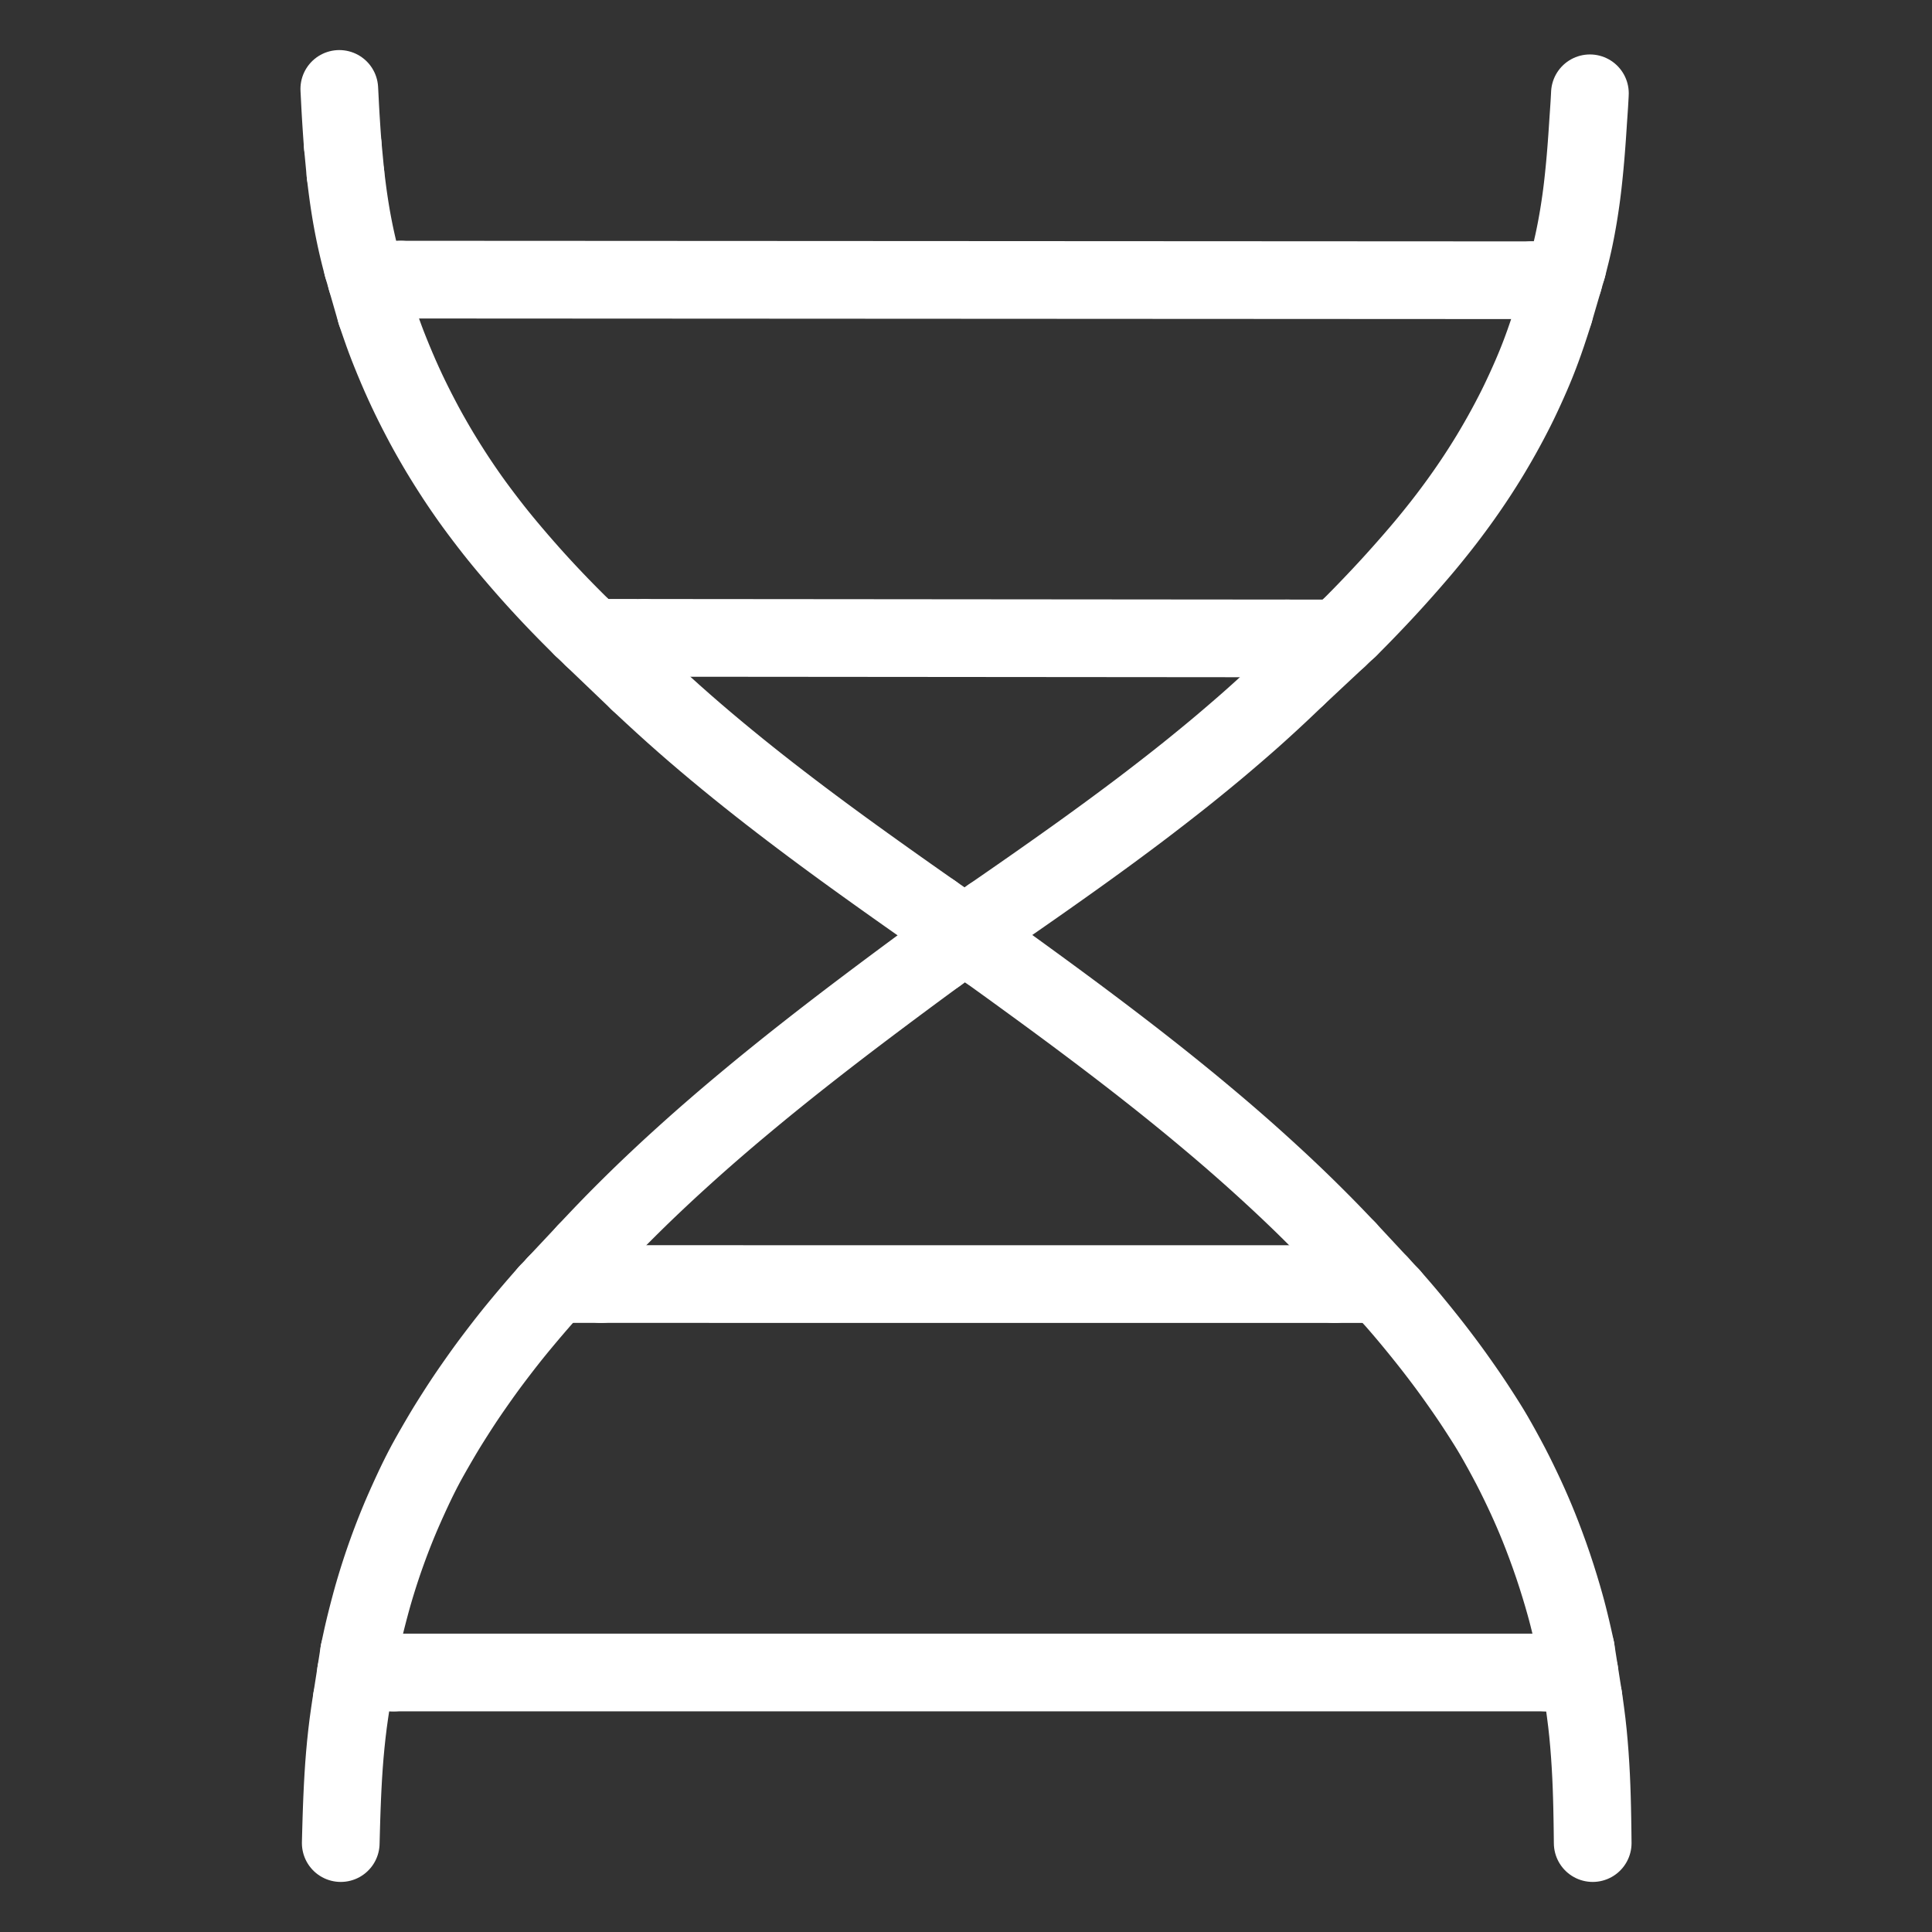 <svg height="1024" width="1024" viewBox="-47.5 -47.5 1119.0 1119.0" xmlns="http://www.w3.org/2000/svg"><rect x="-47.5" y="-47.5" width="1119.0" height="1119.0" fill="#333333" stroke="none"/><g stroke-width="45.0" id="skeleton-paths">
    <path stroke-linejoin="round" stroke-linecap="round" fill="none" stroke-width="45" stroke="#FFFFFF" d="M300.720 696.212L303.331 696.212L306.262 696.213L309.720 696.213L313.098 696.213L315.989 696.213L319.242 696.214L322.133 696.214L325.386 696.214L328.277 696.214L331.530 696.214L334.421 696.215L337.674 696.215L340.565 696.215L343.818 696.215L346.709 696.215L349.962 696.216L352.853 696.216L356.106 696.216L358.997 696.216L362.250 696.216L365.141 696.217L368.394 696.217L371.285 696.217L374.538 696.217L377.429 696.217L380.682 696.217L383.573 696.218L386.826 696.218L389.717 696.218L392.970 696.218L395.861 696.218L399.114 696.219L402.005 696.219L405.258 696.219L408.149 696.219L411.402 696.219L414.293 696.220L417.546 696.220L420.437 696.220L423.690 696.220L426.581 696.220L429.834 696.221L432.725 696.221L435.978 696.221L438.869 696.221L442.122 696.221L445.013 696.222L448.266 696.222L451.157 696.222L454.410 696.222L457.301 696.222L460.554 696.223L463.445 696.223L466.698 696.223L469.589 696.223L472.842 696.223L475.733 696.224L478.986 696.224L481.877 696.224L485.130 696.224L488.021 696.224L491.274 696.225L494.165 696.225L497.418 696.225L500.309 696.225L503.562 696.225L506.453 696.226L509.706 696.226L512.597 696.226L515.850 696.226L518.741 696.226L521.994 696.227L524.885 696.227L528.138 696.227L531.029 696.227L534.282 696.227L537.173 696.227L540.426 696.228L543.317 696.228L546.570 696.228L549.461 696.228L552.714 696.228L555.605 696.229L558.858 696.229L561.749 696.229L565.002 696.229L567.893 696.229L571.146 696.230L574.037 696.230L577.290 696.230L580.181 696.230L583.434 696.230L586.325 696.231L589.578 696.231L592.469 696.231L595.722 696.231L598.613 696.231L601.866 696.232L604.757 696.232L608.010 696.232L610.901 696.232L614.154 696.232L617.045 696.233L620.298 696.233L623.189 696.233L626.442 696.233L629.333 696.233L632.586 696.234L635.477 696.234L638.730 696.234L641.621 696.234L644.874 696.234L647.765 696.235L651.018 696.235L653.909 696.235L657.162 696.235L660.053 696.235L663.306 696.236L666.197 696.236L669.450 696.236L672.341 696.236L675.594 696.236L678.485 696.237L681.738 696.237L684.629 696.237L687.882 696.237L690.773 696.237L694.026 696.238L696.917 696.238L700.170 696.238L703.061 696.238L706.314 696.238L709.204 696.238L712.458 696.239L715.348 696.239L718.597 696.239L721.484 696.239L723.794 696.239L725.428 696.240" id="path-0-0"></path>
    <path stroke-linejoin="round" stroke-linecap="round" fill="none" stroke-width="45" stroke="#FFFFFF" d="M758.049 703.200L759.865 705.267L761.626 707.282L764.337 710.414L766.802 713.310L769.704 716.775L772.677 720.390L775.980 724.454L779.149 728.416L781.889 731.892L784.389 735.122L786.538 737.937L788.852 741L790.970 743.844L793.242 746.949L795.310 749.826L797.535 752.962L799.571 755.860L801.762 759.018L803.760 761.942L805.898 765.135L807.843 768.094L809.934 771.319L811.847 774.300L813.898 777.551L815.754 780.569L817.778 783.977L819.909 787.705L822.445 792.255L825.044 797.036L827.535 801.736L829.772 806.115L832.042 810.719L834.261 815.335L836.427 819.967L838.354 824.223L840.195 828.425L841.988 832.653L843.765 836.985L845.687 841.865L847.737 847.281L849.906 853.241L852.027 859.352L854.052 865.503L855.942 871.550L857.551 876.926L858.896 881.643L859.862 885.166L860.800 888.765L861.656 892.220L862.623 896.229L863.532 900.168L864.310 903.633L864.850 906.117L865.214 907.832" id="path-1-0"></path>
    <path stroke-linejoin="round" stroke-linecap="round" fill="none" stroke-width="45" stroke="#FFFFFF" d="M180.481 921.203L184.199 921.203L188.592 921.203L194.736 921.203L200.880 921.203L207.024 921.202L213.168 921.202L219.312 921.202L225.456 921.202L231.600 921.202L237.744 921.201L243.888 921.201L250.032 921.201L256.176 921.201L262.320 921.201L268.464 921.201L274.608 921.200L280.752 921.200L286.896 921.200L293.040 921.200L299.184 921.200L305.328 921.199L311.472 921.199L317.616 921.199L323.760 921.199L329.904 921.199L336.048 921.199L342.192 921.198L348.336 921.198L354.480 921.198L360.624 921.198L366.768 921.198L372.912 921.197L379.056 921.197L385.200 921.197L391.344 921.197L397.488 921.197L403.632 921.197L409.776 921.196L415.920 921.196L422.064 921.196L428.208 921.196L434.352 921.196L440.496 921.196L446.640 921.195L452.784 921.195L458.928 921.195L465.072 921.195L471.216 921.195L477.360 921.194L483.504 921.194L489.647 921.194L495.791 921.194L501.935 921.194L508.079 921.194L514.223 921.193L520.367 921.193L526.511 921.193L532.655 921.193L538.799 921.193L544.943 921.192L551.087 921.192L557.231 921.192L563.375 921.192L569.519 921.192L575.663 921.192L581.807 921.191L587.951 921.191L594.095 921.191L600.239 921.191L606.383 921.191L612.527 921.190L618.671 921.190L624.815 921.190L630.959 921.190L637.103 921.190L643.247 921.190L649.391 921.189L655.535 921.189L661.679 921.189L667.823 921.189L673.967 921.189L680.111 921.189L686.255 921.188L692.399 921.188L698.543 921.188L704.687 921.188L710.831 921.188L716.975 921.187L723.119 921.187L729.263 921.187L735.407 921.187L741.551 921.187L747.695 921.187L753.839 921.186L759.983 921.186L766.127 921.186L772.271 921.186L778.415 921.186L784.559 921.185L790.703 921.185L796.847 921.185L802.991 921.185L809.135 921.185L815.279 921.185L821.423 921.184L827.567 921.184L833.711 921.184L839.851 921.184L844.241 921.184L847.951 921.184" id="path-2-0"></path>
    <path stroke-linejoin="round" stroke-linecap="round" fill="none" stroke-width="45" stroke="#FFFFFF" d="M160.496 909.460L161.079 906.644L161.633 904.061L162.317 900.890L163.025 897.778L163.826 894.405L164.958 889.857L166.181 885.110L167.456 880.348L168.475 876.684L169.438 873.372L170.268 870.614L171.190 867.611L172.080 864.797L173.098 861.655L174.093 858.671L175.192 855.469L176.230 852.522L177.369 849.368L178.453 846.437L179.619 843.361L180.736 840.486L181.964 837.394L183.148 834.480L184.520 831.190L186.039 827.667L188.048 823.124L190.209 818.369L192.392 813.678L194.185 809.945L195.858 806.571L197.339 803.663L199.068 800.381L200.989 796.884L203.516 792.417L206.196 787.773L208.878 783.206L211.096 779.524L213.200 776.129L215.091 773.134L217.158 769.893L219.079 766.918L221.188 763.705L223.162 760.765L225.332 757.593L227.354 754.685L229.563 751.539L231.613 748.650L233.836 745.563L235.896 742.756L238.231 739.636L240.497 736.651L243.068 733.297L245.397 730.291L247.945 727.057L250.317 724.106L253.161 720.630L256.176 717.006L259.547 712.998L262.963 709.007L266.015 705.495L268.241 702.969L269.750 701.270" id="path-3-0"></path>
    <path stroke-linejoin="round" stroke-linecap="round" fill="none" stroke-width="45" stroke="#FFFFFF" d="M291.843 677.724L293.737 675.701L295.698 673.619L298.804 670.336L301.624 667.375L304.815 664.059L307.664 661.127L310.892 657.848L313.778 654.953L317.040 651.708L319.949 648.837L323.239 645.620L326.179 642.778L329.477 639.626L332.398 636.860L335.553 633.896L338.293 631.339L341.309 628.549L344.116 625.978L347.269 623.113L350.093 620.561L353.192 617.777L356.061 615.217L359.428 612.243L362.532 609.525L365.998 606.513L369.050 603.877L372.340 601.052L375.170 598.640L378.366 595.939L381.730 593.121L385.682 589.823L389.780 586.425L393.500 583.358L397.151 580.377L400.298 577.825L403.622 575.141L406.475 572.845L409.460 570.455L412.174 568.295L415.177 565.919L418.006 563.689L421.221 561.164L424.262 558.784L427.622 556.164L430.578 553.870L433.654 551.492L436.411 549.369L439.448 547.038L442.277 544.873L445.581 542.356L449.123 539.669L453.230 536.567L457.502 533.348L461.817 530.108L466.620 526.513L471.888 522.586L477.702 518.269L483.565 513.932L488.987 509.940L492.709 507.206L495.282 505.324" id="path-4-0"></path>
    <path stroke-linejoin="round" stroke-linecap="round" fill="none" stroke-width="45" stroke="#FFFFFF" d="M524.835 503.352L526.795 504.758L528.852 506.238L531.967 508.482L534.841 510.555L537.945 512.799L540.807 514.871L544.100 517.262L547.681 519.866L551.781 522.854L555.896 525.857L559.463 528.469L562.768 530.895L565.622 532.996L568.715 535.280L571.566 537.388L574.639 539.669L577.458 541.769L580.618 544.134L583.639 546.400L587.157 549.048L590.411 551.504L593.934 554.176L596.957 556.478L600.114 558.893L602.916 561.043L605.949 563.380L608.747 565.545L611.892 567.992L614.884 570.333L618.235 572.966L621.223 575.321L624.344 577.793L627.104 579.994L630.202 582.482L633.156 584.867L636.462 587.546L639.414 589.950L642.694 592.640L646.104 595.466L649.997 598.710L654.007 602.074L657.580 605.090L661.145 608.131L664.234 610.790L667.577 613.689L670.443 616.189L673.553 618.922L676.400 621.445L679.768 624.461L683.250 627.609L687.127 631.139L690.986 634.686L694.418 637.872L697.832 641.082L700.793 643.890L704.118 647.072L707.057 649.914L710.343 653.135L713.247 656.012L716.503 659.263L719.384 662.163L722.607 665.447L725.449 668.380L728.675 671.747L730.734 673.907L732.866 676.149" id="path-5-0"></path>
    <path stroke-linejoin="round" stroke-linecap="round" fill="none" stroke-width="45" stroke="#FFFFFF" d="M325.909 321.940L329.617 321.944L334.005 321.948L340.144 321.953L346.288 321.959L352.432 321.964L358.576 321.969L364.720 321.975L370.864 321.980L377.008 321.985L383.152 321.990L389.296 321.996L395.440 322.001L401.584 322.006L407.728 322.012L413.872 322.017L420.016 322.022L426.160 322.027L432.304 322.033L438.448 322.038L444.592 322.043L450.736 322.049L456.880 322.054L463.024 322.059L469.168 322.065L475.312 322.070L481.456 322.075L487.599 322.080L493.743 322.086L499.887 322.091L506.031 322.096L512.175 322.102L518.319 322.107L524.463 322.112L530.607 322.118L536.751 322.123L542.895 322.128L549.039 322.133L555.183 322.139L561.327 322.144L567.471 322.149L573.615 322.155L579.759 322.160L585.903 322.165L592.047 322.171L598.191 322.176L604.335 322.181L610.479 322.186L616.623 322.192L622.767 322.197L628.911 322.202L635.055 322.208L641.199 322.213L647.343 322.218L653.487 322.224L659.631 322.229L665.775 322.234L671.919 322.239L678.063 322.245L684.207 322.250L690.305 322.256L694.656 322.260L698.274 322.265" id="path-6-0"></path>
    <path stroke-linejoin="round" stroke-linecap="round" fill="none" stroke-width="45" stroke="#FFFFFF" d="M526.159 483.434L528.708 481.677L532.444 479.098L537.819 475.376L543.192 471.646L547.964 468.321L551.681 465.725L555.242 463.229L558.850 460.691L563.011 457.755L567.145 454.830L570.757 452.266L574.058 449.914L576.928 447.862L580.039 445.629L582.919 443.554L586.148 441.215L589.033 439.120L592.221 436.795L594.919 434.820L598.125 432.459L601.117 430.244L604.580 427.672L607.611 425.410L610.776 423.036L613.585 420.913L616.845 418.434L620.365 415.735L624.429 412.603L628.586 409.374L632.306 406.468L635.838 403.684L638.788 401.341L642.069 398.711L645.471 395.956L649.416 392.737L653.335 389.513L656.762 386.670L660.087 383.879L663.461 381.011L667.343 377.691L671.334 374.241L674.909 371.126L678.425 368.013L681.453 365.297L684.701 362.350L687.490 359.797L690.531 356.990L693.329 354.383L696.572 351.328L699.540 348.501L701.911 346.228L703.571 344.625" id="path-7-0"></path>
    <path stroke-linejoin="round" stroke-linecap="round" fill="none" stroke-width="45" stroke="#FFFFFF" d="M322.400 347.375L326.021 350.785L330.279 354.745L336.457 360.425L342.647 366.011L348.918 371.558L354.984 376.830L361.159 382.100L367.328 387.279L373.659 392.514L379.885 397.587L386.053 402.543L392.141 407.366L398.276 412.168L404.432 416.926L410.611 421.652L416.814 426.343L422.892 430.900L428.920 435.378L434.852 439.746L440.820 444.107L446.933 448.538L453.128 453L459.463 457.538L465.653 461.952L471.789 466.307L477.950 470.658L484.221 475.072L488.857 478.329L492.721 481.040" id="path-8-0"></path>
    <path stroke-linejoin="round" stroke-linecap="round" fill="none" stroke-width="45" stroke="#FFFFFF" d="M184.729 114.461L188.366 114.464L192.725 114.466L198.832 114.469L204.976 114.473L211.120 114.476L217.264 114.479L223.408 114.482L229.552 114.486L235.696 114.489L241.840 114.492L247.984 114.495L254.128 114.499L260.272 114.502L266.416 114.505L272.560 114.509L278.704 114.512L284.848 114.515L290.992 114.518L297.136 114.522L303.280 114.525L309.424 114.528L315.568 114.531L321.712 114.535L327.856 114.538L334 114.541L340.144 114.544L346.288 114.548L352.432 114.551L358.576 114.554L364.720 114.558L370.864 114.561L377.008 114.564L383.152 114.567L389.296 114.571L395.440 114.574L401.584 114.577L407.728 114.580L413.872 114.584L420.016 114.587L426.160 114.590L432.304 114.593L438.448 114.597L444.592 114.600L450.736 114.603L456.880 114.607L463.024 114.610L469.168 114.613L475.312 114.616L481.456 114.620L487.599 114.623L493.743 114.626L499.887 114.629L506.031 114.633L512.175 114.636L518.319 114.639L524.463 114.643L530.607 114.646L536.751 114.649L542.895 114.652L549.039 114.656L555.183 114.659L561.327 114.662L567.471 114.665L573.615 114.669L579.759 114.672L585.903 114.675L592.047 114.678L598.191 114.682L604.335 114.685L610.479 114.688L616.623 114.692L622.767 114.695L628.911 114.698L635.055 114.701L641.199 114.705L647.343 114.708L653.487 114.711L659.631 114.714L665.775 114.718L671.919 114.721L678.063 114.724L684.207 114.727L690.351 114.731L696.495 114.734L702.639 114.737L708.783 114.741L714.927 114.744L721.071 114.747L727.215 114.750L733.359 114.754L739.503 114.757L745.647 114.760L751.791 114.763L757.935 114.767L764.079 114.770L770.223 114.773L776.367 114.777L782.511 114.780L788.655 114.783L794.799 114.786L800.943 114.790L807.087 114.793L813.231 114.796L819.375 114.799L825.478 114.803L831.597 114.806L835.931 114.809L839.680 114.811" id="path-9-0"></path>
    <path stroke-linejoin="round" stroke-linecap="round" fill="none" stroke-width="45" stroke="#FFFFFF" d="M733.719 316.454L735.371 314.837L737.624 312.569L740.693 309.458L743.986 306.068L747.390 302.518L750.507 299.237L753.618 295.922L756.224 293.115L759.019 290.063L761.559 287.256L764.492 283.979L767.192 280.930L770.130 277.577L772.650 274.666L775.264 271.614L777.541 268.916L780.063 265.877L782.447 262.952L785.101 259.645L787.459 256.664L789.996 253.393L792.296 250.364L794.850 246.940L797.105 243.858L799.447 240.598L801.490 237.692L803.676 234.528L805.663 231.597L807.790 228.396L809.720 225.427L811.788 222.186L813.666 219.183L815.738 215.800L817.820 212.296L820.083 208.409L822.355 204.400L824.561 200.399L826.724 196.370L828.781 192.427L830.597 188.862L832.386 185.226L834.130 181.550L836.025 177.460L837.834 173.441L839.382 169.916L840.779 166.639L841.973 163.751L843.207 160.668L844.329 157.770L845.565 154.467L846.918 150.731L848.581 145.926L850.358 140.568L851.707 136.391L852.734 133.093" id="path-10-0"></path>
    <path stroke-linejoin="round" stroke-linecap="round" fill="none" stroke-width="45" stroke="#FFFFFF" d="M170.198 133.445L171.396 137.020L172.672 140.721L174.323 145.428L175.662 149.092L176.994 152.597L178.461 156.304L180.308 160.846L182.283 165.559L184.300 170.228L186.235 174.538L188.104 178.581L190.044 182.642L191.938 186.488L194.048 190.665L196.125 194.667L198.071 198.353L199.951 201.806L201.669 204.878L203.614 208.288L205.363 211.300L207.380 214.702L209.395 218.006L211.794 221.864L214.200 225.644L216.436 229.099L218.611 232.368L220.579 235.274L222.747 238.416L224.772 241.301L227.136 244.585L229.766 248.153L232.804 252.196L235.900 256.235L238.598 259.692L241.229 262.982L243.613 265.908L246.488 269.372L249.523 272.967L252.928 276.949L256.367 280.902L259.448 284.398L262.571 287.875L265.316 290.888L268.443 294.273L271.245 297.260L274.306 300.486L276.956 303.242L279.844 306.208L282.502 308.902L285.598 312.005L287.655 314.054L289.737 316.115" id="path-11-0"></path>
    <path stroke-linejoin="round" stroke-linecap="round" fill="none" stroke-width="45" stroke="#FFFFFF" d="M149.020 4L149.107 5.631L149.227 7.949L149.373 10.839L149.539 14.076L149.695 16.955L149.886 20.190L150.070 23.099L150.281 26.364L150.475 29.271L150.706 32.525L150.862 34.600L151.027 36.687" id="path-12-0"></path>
    <path stroke-linejoin="round" stroke-linecap="round" fill="none" stroke-width="45" stroke="#FFFFFF" d="M152.604 53.356L152.876 55.645L153.232 58.576L153.745 62.581L154.194 65.928L154.682 69.285L155.097 72.003L155.646 75.397L156.124 78.208L156.733 81.558L157.254 84.274L157.916 87.564L158.518 90.409L159.261 93.752L159.921 96.577L160.702 99.790L161.419 102.601L162.055 105.059L162.541 106.872" id="path-13-0"></path>
    <path stroke-linejoin="round" stroke-linecap="round" fill="none" stroke-width="45" stroke="#FFFFFF" d="M149.861 1020L149.955 1016.281L150.072 1011.889L150.249 1005.808L150.452 999.731L150.693 993.671L150.982 987.488L151.324 981.326L151.729 975.156L152.209 969.053L152.776 962.876L153.428 956.742L154.166 950.661L155.003 944.668L155.638 940.388L156.236 936.694" id="path-14-0"></path>
    <path stroke-linejoin="round" stroke-linecap="round" fill="none" stroke-width="45" stroke="#FFFFFF" d="M869.599 935.629L870.175 939.526L870.799 944.089L871.589 950.333L872.259 956.497L872.815 962.590L873.297 968.768L873.703 974.957L874.041 981.155L874.306 987.313L874.511 993.457L874.669 999.601L874.789 1005.745L874.883 1011.889L874.937 1016.281L874.980 1020" id="path-15-0"></path>
    <path stroke-linejoin="round" stroke-linecap="round" fill="none" stroke-width="45" stroke="#FFFFFF" d="M860.250 107.413L860.897 104.958L861.469 102.686L862.340 99.228L862.995 96.499L863.769 93.112L864.373 90.285L865.092 86.720L865.618 83.961L866.220 80.623L866.670 78.004L867.216 74.622L867.647 71.805L868.152 68.311L868.545 65.402L868.967 62.048L869.298 59.209L869.669 55.816L870.024 52.354L870.416 48.342L870.783 44.238L871.127 40.122L871.446 35.998L871.735 32.018L871.973 28.543L872.196 25.159L872.385 22.277L872.614 18.972L872.807 16.099L873.024 12.806L873.177 10.099L873.301 7.890L873.363 6.536" id="path-16-0"></path>
    <path stroke-linejoin="round" stroke-linecap="round" fill="none" stroke-width="45" stroke="#FFFFFF" d="M300.720 696.212L274.500 696.208" id="path-extension-1"></path>
    <path stroke-linejoin="round" stroke-linecap="round" fill="none" stroke-width="45" stroke="#FFFFFF" d="M725.428 696.240L751.571 696.241" id="path-extension-2"></path>
    <path stroke-linejoin="round" stroke-linecap="round" fill="none" stroke-width="45" stroke="#FFFFFF" d="M180.481 921.203L158.659 921.204" id="path-extension-3"></path>
    <path stroke-linejoin="round" stroke-linecap="round" fill="none" stroke-width="45" stroke="#FFFFFF" d="M847.951 921.184L867.320 921.183" id="path-extension-4"></path>
    <path stroke-linejoin="round" stroke-linecap="round" fill="none" stroke-width="45" stroke="#FFFFFF" d="M325.909 321.940L295.793 321.911" id="path-extension-5"></path>
    <path stroke-linejoin="round" stroke-linecap="round" fill="none" stroke-width="45" stroke="#FFFFFF" d="M698.274 322.265L727.460 322.303" id="path-extension-6"></path>
    <path stroke-linejoin="round" stroke-linecap="round" fill="none" stroke-width="45" stroke="#FFFFFF" d="M184.729 114.461L164.725 114.450" id="path-extension-7"></path>
    <path stroke-linejoin="round" stroke-linecap="round" fill="none" stroke-width="45" stroke="#FFFFFF" d="M839.680 114.811L858.082 114.822" id="path-extension-8"></path>
    <path stroke-linejoin="round" stroke-linecap="round" fill="none" stroke-width="45" stroke="#FFFFFF" d="M758.049 703.200L732.866 676.149" id="path-connection-1"></path>
    <path stroke-linejoin="round" stroke-linecap="round" fill="none" stroke-width="45" stroke="#FFFFFF" d="M865.214 907.832L869.599 935.629" id="path-connection-2"></path>
    <path stroke-linejoin="round" stroke-linecap="round" fill="none" stroke-width="45" stroke="#FFFFFF" d="M160.496 909.460L156.236 936.694" id="path-connection-3"></path>
    <path stroke-linejoin="round" stroke-linecap="round" fill="none" stroke-width="45" stroke="#FFFFFF" d="M269.750 701.270L291.843 677.724" id="path-connection-4"></path>
    <path stroke-linejoin="round" stroke-linecap="round" fill="none" stroke-width="45" stroke="#FFFFFF" d="M495.282 505.324L526.159 483.434" id="path-connection-5"></path>
    <path stroke-linejoin="round" stroke-linecap="round" fill="none" stroke-width="45" stroke="#FFFFFF" d="M524.835 503.352L492.721 481.040" id="path-connection-6"></path>
    <path stroke-linejoin="round" stroke-linecap="round" fill="none" stroke-width="45" stroke="#FFFFFF" d="M703.571 344.625L733.719 316.454" id="path-connection-7"></path>
    <path stroke-linejoin="round" stroke-linecap="round" fill="none" stroke-width="45" stroke="#FFFFFF" d="M322.400 347.375L289.737 316.115" id="path-connection-8"></path>
    <path stroke-linejoin="round" stroke-linecap="round" fill="none" stroke-width="45" stroke="#FFFFFF" d="M852.734 133.093L860.250 107.413" id="path-connection-9"></path>
    <path stroke-linejoin="round" stroke-linecap="round" fill="none" stroke-width="45" stroke="#FFFFFF" d="M170.198 133.445L162.541 106.872" id="path-connection-10"></path>
    <path stroke-linejoin="round" stroke-linecap="round" fill="none" stroke-width="45" stroke="#FFFFFF" d="M151.027 36.687L152.604 53.356" id="path-connection-11"></path>
  </g>
</svg>